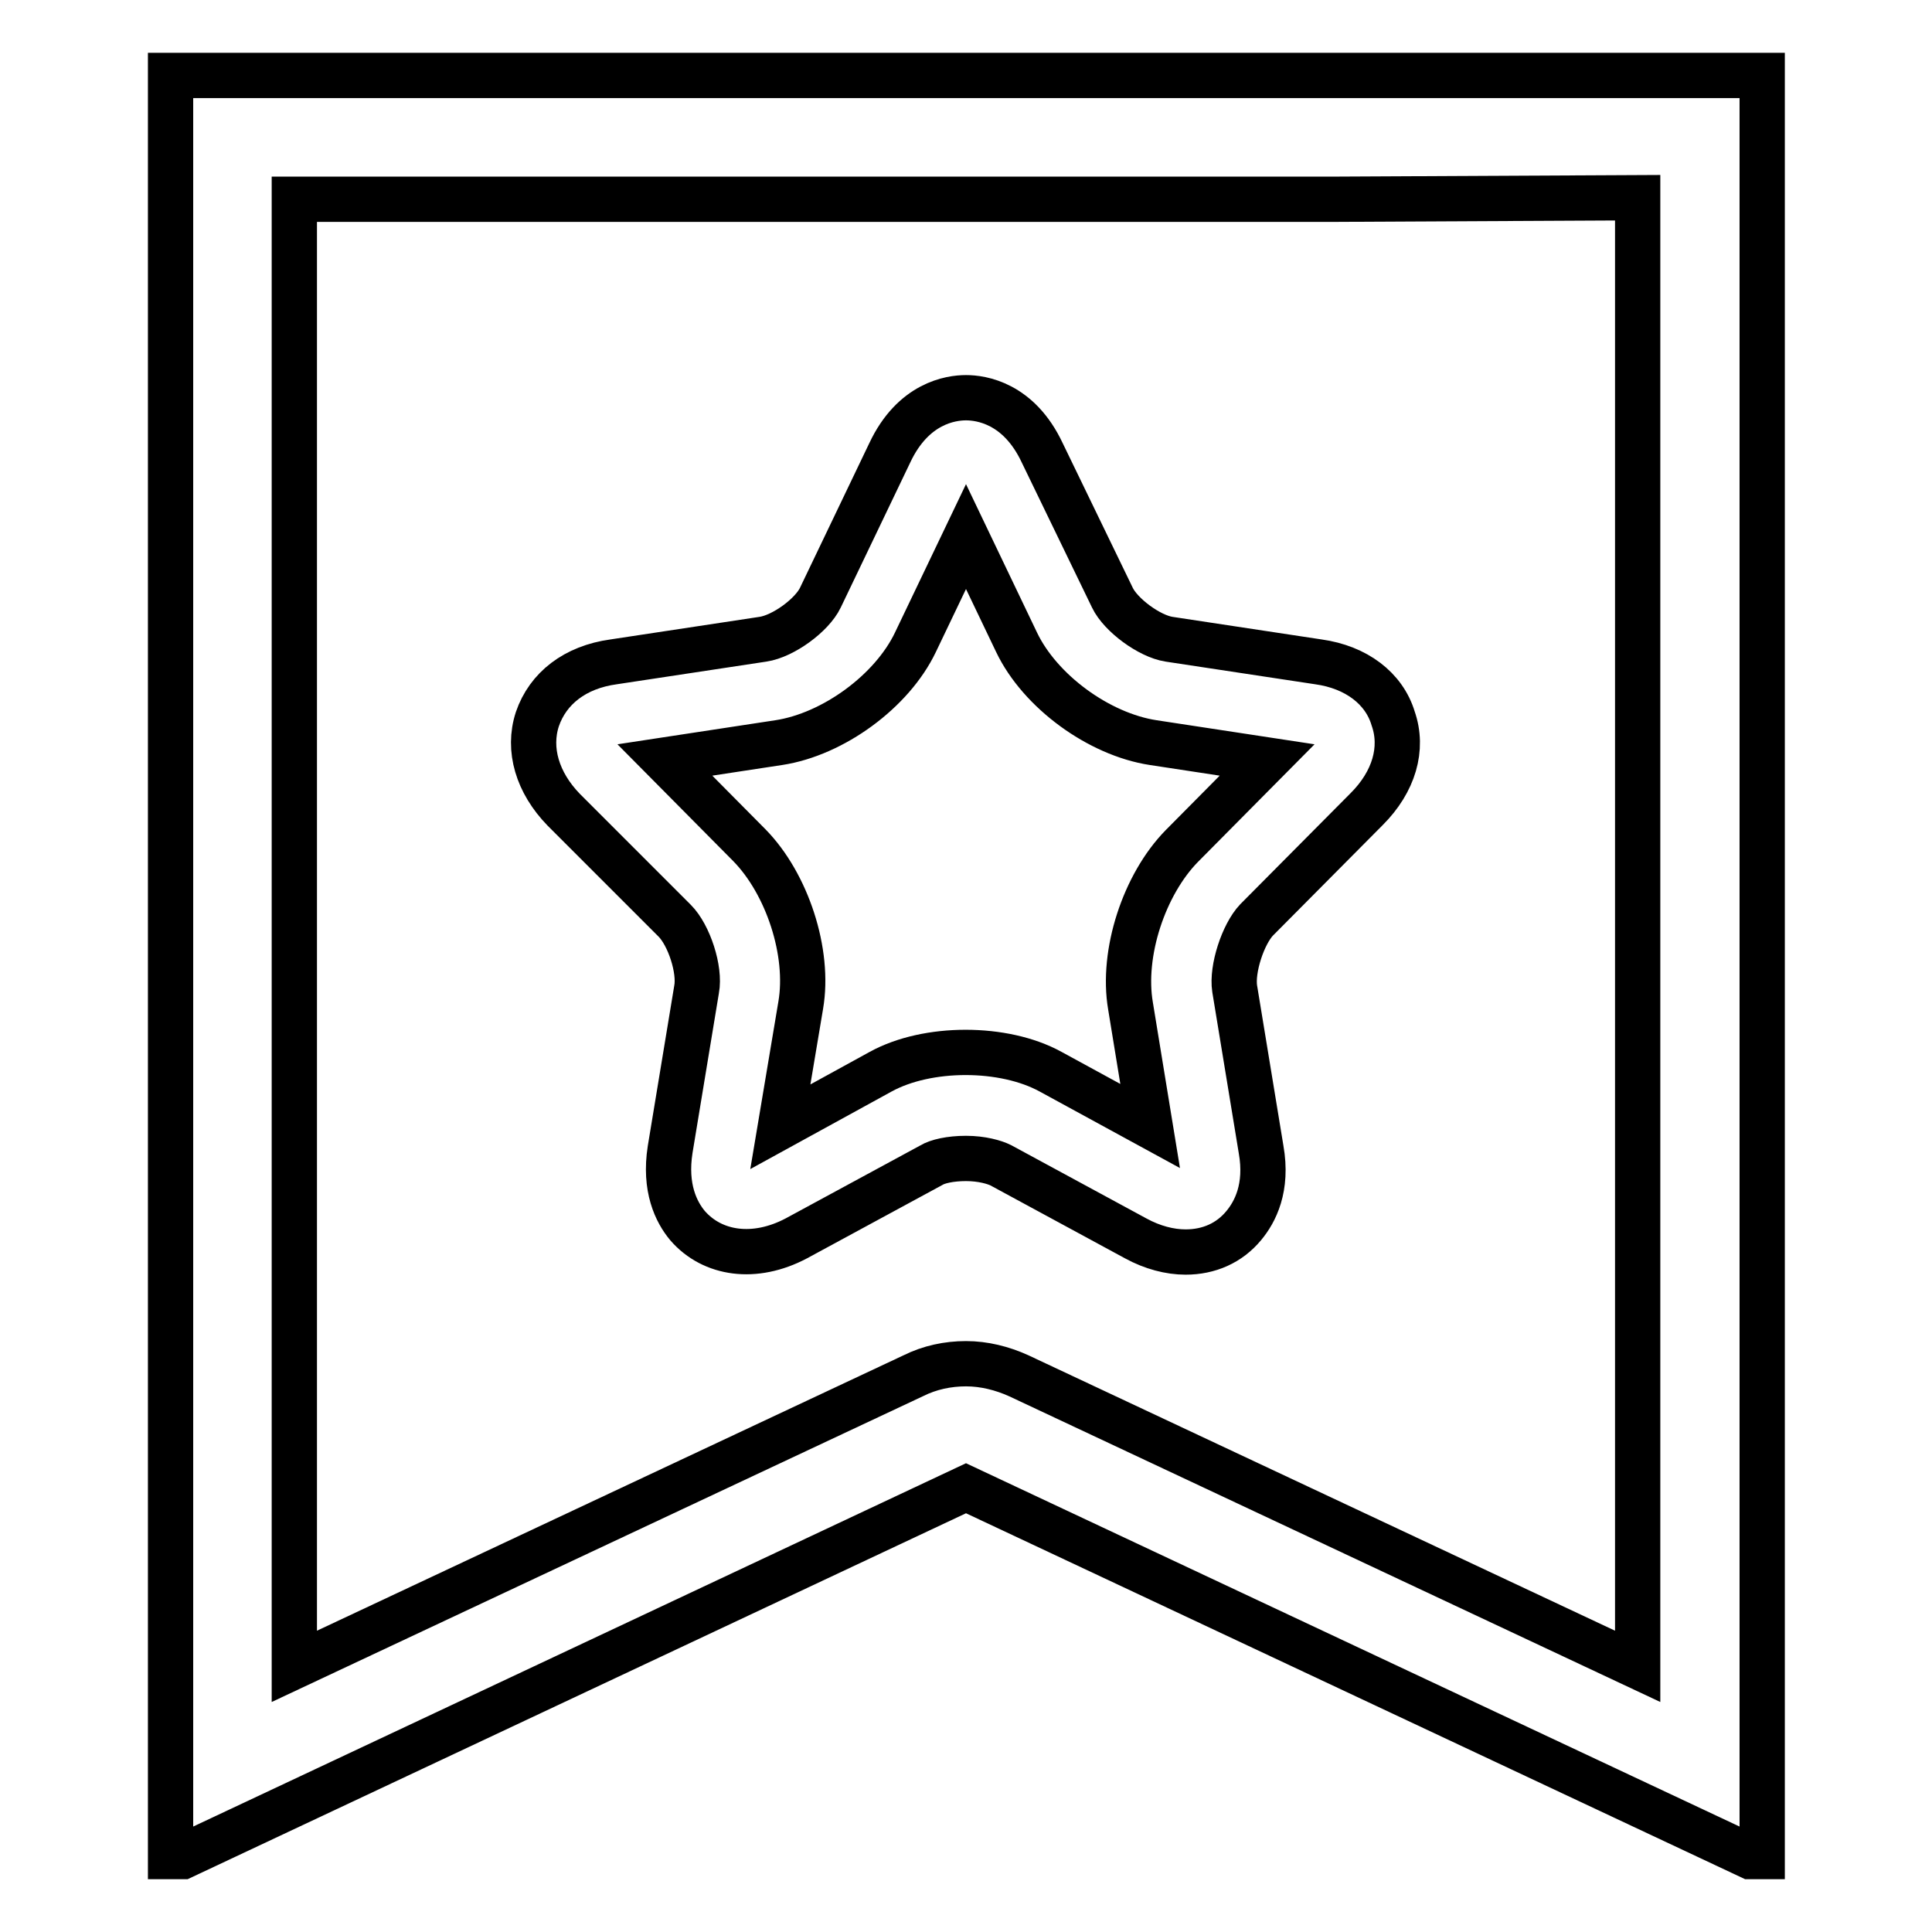 <?xml version="1.0" encoding="utf-8"?>
<!-- Svg Vector Icons : http://www.onlinewebfonts.com/icon -->
<!DOCTYPE svg PUBLIC "-//W3C//DTD SVG 1.1//EN" "http://www.w3.org/Graphics/SVG/1.1/DTD/svg11.dtd">
<svg version="1.1" xmlns="http://www.w3.org/2000/svg" xmlns:xlink="http://www.w3.org/1999/xlink" x="0px" y="0px" viewBox="0 0 256 256" enable-background="new 0 0 256 256" xml:space="preserve">
<g><g><path stroke-width="6" fill-opacity="0" stroke="#000000"  d="M177.2,10L177.2,10H22.6v236h1.6L128,197.2L231.9,246h1.6V10C233.4,10,215.5,10,177.2,10L177.2,10z M217,220.8l-82-38.5c-2.2-1-4.6-1.6-7-1.6c-2.4,0-4.8,0.5-7,1.6l-82,38.5V26.4h138.2l39.8-0.2V220.8L217,220.8z"/><path stroke-width="6" fill-opacity="0" stroke="#000000"  d="M174.7,87.7l-19.8-3c-2.6-0.4-6.4-3.2-7.5-5.5L138.1,60c-3.1-6.6-8.1-7.3-10.1-7.3c-2,0-7,0.7-10.1,7.3l-9.2,19.2c-1.1,2.3-4.9,5.1-7.6,5.5l-19.8,3c-5.1,0.7-8.7,3.5-10.1,7.6c-1.3,4,0,8.4,3.5,12L89.4,122c1.9,1.9,3.4,6.5,2.9,9.1l-3.5,21.2c-0.8,5.1,0.8,8.3,2.3,10.1c3.3,3.8,8.9,4.6,14.4,1.7l17.9-9.7c0.8-0.5,2.5-0.9,4.6-0.9c2.1,0,3.8,0.5,4.6,0.9l17.9,9.7c2.2,1.2,4.5,1.8,6.6,1.8c3.1,0,5.8-1.2,7.7-3.5c1.5-1.8,3.2-5,2.3-10.1l-3.5-21.3c-0.4-2.6,1.1-7.2,2.9-9.1l14.6-14.7c3.6-3.6,4.9-8,3.5-12C183.4,91.2,179.7,88.4,174.7,87.7L174.7,87.7z M156.6,112.1c-5,5.1-8,14.2-6.8,21.2l2.6,15.9l-13.2-7.2c-6.2-3.4-16.3-3.4-22.5,0l-13.3,7.3l2.7-16.1c1.2-7-1.8-16.1-6.8-21.2l-11.2-11.3l15.1-2.3c7.2-1.1,15-6.8,18.1-13.3l6.7-14l6.7,14c3.1,6.5,10.9,12.2,18.1,13.3l15.1,2.3L156.6,112.1L156.6,112.1z"/></g></g>
</svg>